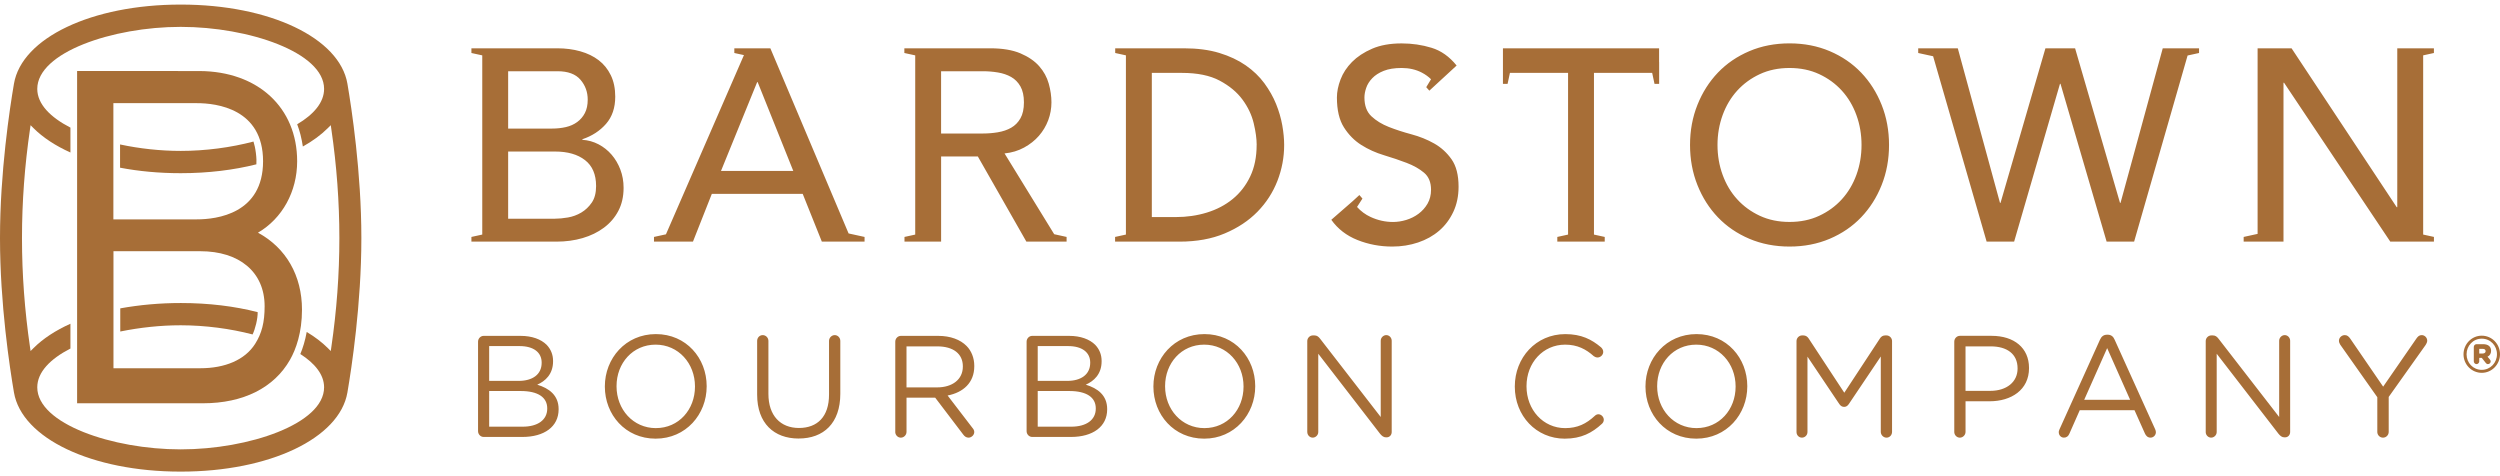 <?xml version="1.0" encoding="UTF-8"?>
<svg xmlns="http://www.w3.org/2000/svg" width="273" height="52" viewBox="0 0 273 52" fill="none">
  <path d="M28.172 25.408C30.828 23.852 32.449 20.925 32.449 17.61C32.449 11.747 28.164 7.787 21.784 7.758L8.42 7.752V44.038H22.169C26.572 44.038 29.928 42.343 31.668 39.289C32.33 38.127 32.977 36.302 32.977 33.822C32.977 30.095 31.235 27.066 28.168 25.408H28.172ZM12.381 11.265H21.496C23.67 11.265 28.727 11.883 28.727 17.61C28.727 23.337 23.668 23.955 21.496 23.955H12.381V11.265ZM27.857 37.555C26.742 39.308 24.561 40.212 21.88 40.212H12.391V27.433H21.88C26.101 27.433 28.897 29.674 28.897 33.442C28.897 35.185 28.594 36.395 27.857 37.555Z" fill="#A76E37"></path>
  <path d="M27.995 17.944C25.53 18.566 22.724 18.912 19.756 18.912H19.706C17.372 18.912 15.152 18.702 13.11 18.312V15.774C15.231 16.229 17.514 16.479 19.729 16.479H19.757C22.427 16.479 25.219 16.108 27.681 15.457C27.794 15.85 27.871 16.147 27.942 16.703C28.015 17.272 28.015 17.668 27.997 17.944H27.995Z" fill="#A76E37"></path>
  <path d="M37.938 9.143C37.082 4.136 29.435 0.5 19.756 0.5H19.706C10.027 0.5 2.381 4.136 1.524 9.143C1.065 11.823 0 18.827 0 25.966V26.022C0 33.173 1.065 40.177 1.524 42.856C2.381 47.866 10.027 51.5 19.706 51.5H19.756C29.435 51.5 37.082 47.864 37.938 42.856C38.396 40.177 39.461 33.173 39.461 26.034V25.978C39.461 18.825 38.396 11.823 37.938 9.143ZM33.071 16.001C34.132 15.408 35.053 14.736 35.8 13.99L36.12 13.669L36.185 14.12C36.765 18.084 37.059 22.07 37.059 25.966V26.036C37.059 29.934 36.765 33.92 36.185 37.882L36.12 38.333L35.8 38.012C35.155 37.367 34.376 36.78 33.493 36.25C33.322 37.2 33.069 38.008 32.795 38.659C34.391 39.685 35.391 40.915 35.391 42.297C35.391 46.288 27.151 49.071 19.756 49.071H19.706C12.31 49.071 4.07 46.288 4.07 42.297C4.07 40.637 5.496 39.188 7.691 38.061V35.352C6.068 36.084 4.696 36.976 3.659 38.014L3.339 38.335L3.274 37.884C2.694 33.92 2.401 29.934 2.401 26.038V25.968C2.401 22.07 2.694 18.084 3.274 14.122L3.339 13.671L3.659 13.992C4.696 15.03 6.068 15.921 7.691 16.654V13.935C5.502 12.808 4.07 11.365 4.07 9.709C4.07 5.718 12.31 2.935 19.706 2.935H19.756C27.151 2.935 35.391 5.716 35.391 9.709C35.391 11.19 34.255 12.503 32.453 13.57C32.595 13.939 32.714 14.324 32.816 14.717C32.887 14.991 33.029 15.667 33.073 16.003L33.071 16.001Z" fill="#A76E37"></path>
  <path d="M19.75 33.09C17.437 33.09 15.238 33.294 13.133 33.673V36.201C15.298 35.762 17.537 35.521 19.706 35.521H19.769C22.409 35.525 25.146 35.884 27.583 36.522C27.869 35.931 28.149 34.821 28.139 34.087C25.635 33.44 22.787 33.09 19.756 33.09H19.75Z" fill="#A76E37"></path>
  <path d="M52.203 47.083C52.203 47.431 52.483 47.715 52.811 47.715H57.046C59.43 47.715 61.001 46.595 61.001 44.703V44.672C61.001 43.158 59.957 42.4 58.666 42.007C59.522 41.628 60.395 40.888 60.395 39.452V39.421C60.395 38.712 60.145 38.129 59.694 37.654C59.071 37.038 58.09 36.677 56.845 36.677H52.811C52.485 36.677 52.203 36.961 52.203 37.309V47.087V47.083ZM53.417 41.593V37.792H56.735C58.294 37.792 59.149 38.502 59.149 39.59V39.621C59.149 40.915 58.121 41.593 56.641 41.593H53.417ZM53.417 46.593V42.699H56.86C58.76 42.699 59.758 43.393 59.758 44.592V44.623C59.758 45.853 58.729 46.593 57.079 46.593H53.417ZM71.594 47.901C74.912 47.901 77.168 45.237 77.168 42.192V42.161C77.168 39.118 74.94 36.483 71.624 36.483C68.308 36.483 66.05 39.147 66.05 42.192V42.223C66.05 45.266 68.278 47.901 71.594 47.901ZM71.624 46.751C69.134 46.751 67.326 44.701 67.326 42.192V42.161C67.326 39.654 69.101 37.635 71.594 37.635C74.087 37.635 75.892 39.685 75.892 42.192V42.223C75.892 44.73 74.117 46.749 71.624 46.749V46.751ZM87.214 47.886C89.939 47.886 91.762 46.214 91.762 42.996V37.225C91.762 36.877 91.482 36.593 91.153 36.593C90.825 36.593 90.53 36.877 90.53 37.225V43.092C90.53 45.505 89.254 46.735 87.245 46.735C85.236 46.735 83.911 45.394 83.911 43.014V37.227C83.911 36.879 83.631 36.595 83.288 36.595C82.944 36.595 82.68 36.879 82.68 37.227V43.094C82.68 46.216 84.518 47.888 87.212 47.888L87.214 47.886ZM97.76 47.161C97.76 47.509 98.041 47.792 98.369 47.792C98.697 47.792 98.992 47.509 98.992 47.161V43.424H102.122L105.191 47.462C105.331 47.652 105.517 47.792 105.766 47.792C106.077 47.792 106.39 47.509 106.39 47.178C106.39 47.005 106.311 46.864 106.188 46.722L103.479 43.189C105.177 42.858 106.392 41.801 106.392 39.988V39.957C106.392 39.09 106.081 38.317 105.551 37.781C104.866 37.087 103.792 36.677 102.452 36.677H98.373C98.046 36.677 97.764 36.961 97.764 37.309V47.165L97.76 47.161ZM98.99 42.303V37.824H102.354C104.114 37.824 105.143 38.644 105.143 40V40.031C105.143 41.452 103.974 42.303 102.339 42.303H98.99ZM112.105 47.083C112.105 47.431 112.385 47.715 112.713 47.715H116.948C119.331 47.715 120.903 46.595 120.903 44.703V44.672C120.903 43.158 119.859 42.4 118.567 42.007C119.423 41.628 120.296 40.888 120.296 39.452V39.421C120.296 38.712 120.047 38.129 119.596 37.654C118.972 37.038 117.992 36.677 116.746 36.677H112.713C112.387 36.677 112.105 36.961 112.105 37.309V47.087V47.083ZM113.319 41.593V37.792H116.637C118.195 37.792 119.051 38.502 119.051 39.59V39.621C119.051 40.915 118.023 41.593 116.543 41.593H113.319ZM113.319 46.593V42.699H116.762C118.662 42.699 119.659 43.393 119.659 44.592V44.623C119.659 45.853 118.631 46.593 116.981 46.593H113.319ZM131.495 47.901C134.813 47.901 137.07 45.237 137.07 42.192V42.161C137.07 39.118 134.842 36.483 131.526 36.483C128.21 36.483 125.952 39.147 125.952 42.192V42.223C125.952 45.266 128.179 47.901 131.495 47.901ZM131.526 46.751C129.035 46.751 127.228 44.701 127.228 42.192V42.161C127.228 39.654 129.003 37.635 131.495 37.635C133.988 37.635 135.794 39.685 135.794 42.192V42.223C135.794 44.73 134.019 46.749 131.526 46.749V46.751ZM142.756 47.176C142.756 47.507 143.021 47.79 143.347 47.79C143.673 47.79 143.955 47.507 143.955 47.176V38.628L150.714 47.38C150.9 47.602 151.088 47.759 151.353 47.759H151.414C151.74 47.759 151.974 47.507 151.974 47.176V37.209C151.974 36.879 151.71 36.593 151.383 36.593C151.057 36.593 150.775 36.877 150.775 37.209V45.536L144.157 36.99C143.986 36.768 143.813 36.627 143.533 36.627H143.362C143.036 36.627 142.754 36.91 142.754 37.241V47.176H142.756ZM170.884 47.901C172.674 47.901 173.858 47.27 174.933 46.277C175.042 46.181 175.134 46.024 175.134 45.836C175.134 45.521 174.854 45.237 174.543 45.237C174.388 45.237 174.247 45.317 174.153 45.41C173.219 46.277 172.269 46.751 170.914 46.751C168.516 46.751 166.695 44.747 166.695 42.192V42.161C166.695 39.621 168.5 37.635 170.914 37.635C172.254 37.635 173.204 38.14 174.044 38.896C174.138 38.958 174.278 39.038 174.449 39.038C174.775 39.038 175.073 38.754 175.073 38.424C175.073 38.203 174.948 38.029 174.823 37.919C173.81 37.068 172.689 36.485 170.93 36.485C167.721 36.485 165.417 39.071 165.417 42.194V42.225C165.417 45.394 167.737 47.903 170.884 47.903V47.901ZM185.23 47.901C188.547 47.901 190.804 45.237 190.804 42.192V42.161C190.804 39.118 188.576 36.483 185.26 36.483C181.944 36.483 179.686 39.147 179.686 42.192V42.223C179.686 45.266 181.914 47.901 185.23 47.901ZM185.26 46.751C182.77 46.751 180.962 44.701 180.962 42.192V42.161C180.962 39.654 182.737 37.635 185.23 37.635C187.722 37.635 189.528 39.685 189.528 42.192V42.223C189.528 44.73 187.753 46.749 185.26 46.749V46.751ZM196.179 47.176C196.179 47.524 196.444 47.79 196.77 47.79C197.096 47.79 197.376 47.522 197.376 47.176V38.945L200.85 44.118C200.99 44.322 201.161 44.432 201.379 44.432C201.598 44.432 201.754 44.322 201.894 44.118L205.382 38.929V47.161C205.382 47.491 205.662 47.792 206.006 47.792C206.349 47.792 206.612 47.509 206.612 47.161V37.241C206.612 36.91 206.332 36.627 206.006 36.627H205.866C205.616 36.627 205.415 36.753 205.29 36.957L201.397 42.886L197.503 36.957C197.378 36.768 197.192 36.627 196.927 36.627H196.787C196.461 36.627 196.179 36.91 196.179 37.241V47.176ZM213.405 47.161C213.405 47.509 213.686 47.792 214.014 47.792C214.342 47.792 214.637 47.509 214.637 47.161V43.818H217.285C219.605 43.818 221.569 42.588 221.569 40.206V40.175C221.569 37.998 219.949 36.673 217.489 36.673H214.016C213.689 36.673 213.407 36.957 213.407 37.305V47.161H213.405ZM214.635 42.682V37.824H217.391C219.151 37.824 220.319 38.644 220.319 40.221V40.253C220.319 41.704 219.135 42.682 217.33 42.682H214.635ZM224.821 47.223C224.821 47.538 225.071 47.79 225.381 47.79C225.662 47.79 225.865 47.633 225.973 47.365L227.109 44.794H233.088L234.224 47.334C234.333 47.586 234.535 47.79 234.832 47.79C235.158 47.79 235.423 47.522 235.423 47.192C235.423 47.097 235.393 46.986 235.345 46.877L230.921 37.101C230.781 36.753 230.532 36.549 230.158 36.549H230.094C229.705 36.549 229.471 36.753 229.315 37.101L224.892 46.895C224.831 47.021 224.813 47.132 224.813 47.225L224.821 47.223ZM227.594 43.659L230.102 38.014L232.61 43.659H227.594ZM240.863 47.176C240.863 47.507 241.128 47.79 241.455 47.79C241.781 47.79 242.063 47.507 242.063 47.176V38.628L248.821 47.38C249.007 47.602 249.196 47.759 249.46 47.759H249.524C249.85 47.759 250.084 47.507 250.084 47.176V37.209C250.084 36.879 249.819 36.593 249.493 36.593C249.167 36.593 248.885 36.877 248.885 37.209V45.536L242.266 36.99C242.095 36.768 241.923 36.627 241.643 36.627H241.472C241.146 36.627 240.865 36.91 240.865 37.241V47.176H240.863ZM259.6 47.161C259.6 47.509 259.88 47.792 260.224 47.792C260.567 47.792 260.847 47.509 260.847 47.161V43.344L264.881 37.666C264.96 37.54 265.052 37.367 265.052 37.209C265.052 36.879 264.787 36.593 264.445 36.593C264.181 36.593 264.025 36.751 263.87 36.972L260.241 42.223L256.643 36.972C256.488 36.751 256.317 36.593 256.052 36.593C255.708 36.593 255.413 36.877 255.413 37.209C255.413 37.367 255.476 37.509 255.553 37.635L259.602 43.375V47.161H259.6ZM67.742 18.514C67.978 19.13 68.096 19.796 68.096 20.511C68.096 21.465 67.904 22.305 67.522 23.032C67.14 23.759 66.614 24.369 65.946 24.866C65.278 25.364 64.503 25.741 63.621 25.999C62.738 26.258 61.784 26.386 60.765 26.386H51.479V25.873L52.663 25.614V6.046L51.479 5.788V5.275H60.853C61.755 5.275 62.596 5.383 63.371 5.603C64.146 5.822 64.814 6.145 65.373 6.573C65.933 7 66.374 7.546 66.698 8.213C67.023 8.879 67.184 9.658 67.184 10.554C67.184 11.767 66.85 12.756 66.182 13.522C65.515 14.287 64.651 14.849 63.592 15.206V15.267C64.219 15.307 64.808 15.471 65.359 15.758C65.908 16.046 66.384 16.425 66.787 16.891C67.19 17.358 67.508 17.9 67.744 18.516L67.742 18.514ZM55.488 14.04H60.293C60.823 14.04 61.324 13.986 61.796 13.877C62.268 13.768 62.678 13.584 63.031 13.325C63.385 13.067 63.665 12.738 63.87 12.342C64.075 11.944 64.179 11.458 64.179 10.881C64.179 10.045 63.914 9.32 63.385 8.704C62.855 8.088 62.02 7.779 60.882 7.779H55.49V14.04H55.488ZM65.092 20.303C65.092 19.052 64.689 18.111 63.885 17.486C63.079 16.86 61.991 16.547 60.617 16.547H55.49V23.883H60.589C61.02 23.883 61.496 23.838 62.016 23.749C62.536 23.659 63.022 23.481 63.475 23.212C63.926 22.944 64.309 22.581 64.622 22.124C64.937 21.668 65.094 21.061 65.094 20.305L65.092 20.303ZM92.666 25.492L94.41 25.873V26.386H89.745L87.655 21.168H77.732L75.671 26.386H71.415V25.873L72.722 25.587L81.238 6.017L80.189 5.788V5.275H84.123L92.666 25.492ZM86.625 18.663L82.739 8.972H82.68L78.734 18.663H86.625ZM115.115 25.575L116.472 25.873V26.386H112.08L106.779 17.084H102.769V26.386H98.77V25.873L99.942 25.616V6.046L98.756 5.788V5.275H108.134C109.47 5.275 110.567 5.459 111.433 5.826C112.296 6.194 112.98 6.662 113.478 7.227C113.979 7.795 114.327 8.43 114.524 9.136C114.72 9.841 114.818 10.523 114.818 11.178C114.818 11.833 114.701 12.505 114.465 13.131C114.229 13.757 113.891 14.324 113.45 14.831C113.008 15.338 112.467 15.766 111.83 16.114C111.191 16.462 110.481 16.675 109.696 16.755L115.117 25.575H115.115ZM108.973 14.443C109.512 14.353 109.994 14.19 110.416 13.951C110.838 13.712 111.176 13.37 111.431 12.923C111.686 12.476 111.813 11.895 111.813 11.178C111.813 10.461 111.684 9.882 111.431 9.433C111.176 8.986 110.836 8.642 110.416 8.405C109.994 8.166 109.512 8.003 108.973 7.913C108.434 7.824 107.889 7.779 107.338 7.779H102.767V14.579H107.338C107.887 14.579 108.432 14.534 108.973 14.445V14.443ZM140.025 13.683C140.161 14.458 140.23 15.173 140.23 15.83C140.23 17.183 139.985 18.488 139.494 19.752C139.002 21.015 138.277 22.138 137.316 23.121C136.354 24.104 135.161 24.895 133.739 25.492C132.315 26.088 130.672 26.386 128.807 26.386H121.768V25.873L122.95 25.614V6.044L121.78 5.788V5.275H129.277C130.749 5.275 132.04 5.444 133.15 5.782C134.259 6.12 135.22 6.573 136.036 7.138C136.849 7.705 137.527 8.356 138.068 9.091C138.607 9.827 139.035 10.582 139.348 11.357C139.662 12.132 139.887 12.908 140.025 13.683ZM137.229 15.83C137.229 15.154 137.122 14.365 136.905 13.459C136.688 12.556 136.281 11.695 135.683 10.881C135.084 10.066 134.255 9.375 133.194 8.809C132.134 8.242 130.759 7.96 129.072 7.96H125.779V23.704H128.394C129.592 23.704 130.726 23.541 131.795 23.212C132.864 22.884 133.802 22.392 134.606 21.736C135.41 21.079 136.049 20.259 136.519 19.276C136.991 18.292 137.225 17.144 137.225 15.832L137.229 15.83ZM156.609 15.667C155.853 15.239 155.027 14.907 154.135 14.668C153.241 14.429 152.418 14.161 151.662 13.864C150.906 13.566 150.272 13.178 149.762 12.701C149.251 12.223 148.996 11.54 148.996 10.644C148.996 10.325 149.059 9.977 149.188 9.6C149.315 9.223 149.535 8.869 149.85 8.541C150.165 8.213 150.581 7.944 151.101 7.737C151.621 7.529 152.274 7.424 153.059 7.424C153.884 7.424 154.619 7.593 155.267 7.931C155.653 8.133 155.987 8.374 156.269 8.654L155.745 9.52L156.085 9.901L156.766 9.272L157.443 8.648L157.574 8.529L159.063 7.156C158.278 6.182 157.365 5.535 156.325 5.218C155.285 4.899 154.195 4.74 153.057 4.74C151.8 4.74 150.725 4.934 149.833 5.321C148.939 5.708 148.207 6.192 147.639 6.767C147.07 7.344 146.653 7.979 146.388 8.675C146.123 9.371 145.991 10.028 145.991 10.644C145.991 12.016 146.246 13.104 146.757 13.908C147.267 14.713 147.9 15.354 148.656 15.832C149.413 16.31 150.236 16.681 151.13 16.949C152.022 17.218 152.847 17.495 153.604 17.785C154.36 18.073 154.993 18.43 155.503 18.858C156.014 19.285 156.269 19.907 156.269 20.721C156.269 21.298 156.14 21.805 155.887 22.243C155.632 22.68 155.304 23.047 154.901 23.346C154.498 23.644 154.051 23.869 153.561 24.017C153.07 24.167 152.59 24.24 152.118 24.24C151.274 24.24 150.455 24.058 149.66 23.689C149.098 23.428 148.607 23.065 148.188 22.6L148.779 21.685L148.445 21.298L147.705 21.975L145.379 24.001C146.085 24.996 147.037 25.731 148.234 26.209C149.432 26.687 150.698 26.924 152.032 26.924C153.034 26.924 153.976 26.774 154.859 26.477C155.741 26.18 156.507 25.752 157.155 25.195C157.804 24.639 158.318 23.953 158.702 23.137C159.084 22.322 159.276 21.407 159.276 20.393C159.276 19.12 159.021 18.123 158.51 17.396C158 16.672 157.367 16.094 156.61 15.667H156.609ZM164.121 5.275V9.157H164.628L164.883 7.958H171.233V25.616L170.058 25.873V26.386H175.236V25.873L174.061 25.616V7.958H180.417L180.672 9.157H181.179V6.779H181.173V5.275H164.121ZM205.472 11.446C206.012 12.799 206.282 14.26 206.282 15.83C206.282 17.4 206.012 18.862 205.472 20.214C204.933 21.567 204.187 22.738 203.235 23.733C202.283 24.728 201.14 25.507 199.804 26.075C198.468 26.642 197.006 26.924 195.417 26.924C193.828 26.924 192.364 26.64 191.031 26.075C189.695 25.507 188.551 24.728 187.599 23.733C186.648 22.74 185.901 21.567 185.362 20.214C184.823 18.862 184.552 17.402 184.552 15.83C184.552 14.258 184.821 12.799 185.362 11.446C185.901 10.094 186.648 8.922 187.599 7.927C188.551 6.934 189.695 6.153 191.031 5.585C192.366 5.018 193.828 4.736 195.417 4.736C197.006 4.736 198.47 5.02 199.804 5.585C201.14 6.153 202.281 6.932 203.235 7.927C204.187 8.922 204.933 10.094 205.472 11.446ZM203.279 15.83C203.279 14.678 203.093 13.59 202.719 12.566C202.347 11.541 201.815 10.653 201.128 9.897C200.441 9.142 199.616 8.541 198.654 8.094C197.693 7.647 196.613 7.424 195.415 7.424C194.218 7.424 193.138 7.647 192.176 8.094C191.215 8.541 190.39 9.143 189.703 9.897C189.016 10.653 188.486 11.543 188.112 12.566C187.74 13.59 187.551 14.678 187.551 15.83C187.551 16.983 187.738 18.071 188.112 19.095C188.484 20.119 189.014 21.009 189.703 21.763C190.39 22.519 191.215 23.119 192.176 23.566C193.138 24.013 194.218 24.236 195.415 24.236C196.613 24.236 197.693 24.013 198.654 23.566C199.616 23.119 200.441 22.519 201.128 21.763C201.815 21.007 202.345 20.119 202.719 19.095C203.091 18.071 203.279 16.983 203.279 15.83ZM237.793 5.275H236.172L231.562 22.151H231.503L226.6 5.275H223.361L218.458 22.151H218.398L213.791 5.275H209.468V5.788L211.097 6.143L216.94 26.386H219.943L224.95 9.151H225.007L230.043 26.386H233.046L238.885 6.062L240.136 5.788V5.275H237.787H237.793ZM265.783 5.788V5.275H261.782V22.628H261.722L250.239 5.275H246.53V25.54L245.008 25.873V26.386H249.357V9.031H249.416L261.018 26.384H265.785V25.871L264.61 25.614V6.044L265.785 5.788H265.783Z" fill="#A76E37"></path>
  <path d="M269.016 38.696V38.684C269.016 37.583 269.897 36.656 271.008 36.656C272.119 36.656 273 37.571 273 38.673V38.684C273 39.786 272.119 40.713 271.008 40.713C269.897 40.713 269.016 39.798 269.016 38.696ZM272.668 38.684V38.675C272.668 37.746 271.958 36.982 271.008 36.982C270.058 36.982 269.35 37.758 269.35 38.684V38.694C269.35 39.623 270.06 40.387 271.008 40.387C271.956 40.387 272.668 39.611 272.668 38.684Z" fill="#A76E37"></path>
  <path d="M270.139 37.884C270.139 37.722 270.275 37.583 270.436 37.583H271.146C271.672 37.583 272.027 37.814 272.027 38.313C272.027 38.614 271.877 38.836 271.638 38.951L271.9 39.264C271.958 39.334 271.981 39.392 271.981 39.471C271.981 39.633 271.843 39.761 271.684 39.761C271.58 39.761 271.513 39.714 271.455 39.644L271.008 39.077H270.734V39.46C270.734 39.621 270.596 39.761 270.436 39.761C270.277 39.761 270.139 39.621 270.139 39.46V37.884ZM271.11 38.603C271.315 38.603 271.43 38.498 271.43 38.348C271.43 38.187 271.317 38.094 271.11 38.094H270.732V38.603H271.11Z" fill="#A76E37"></path>
</svg>
